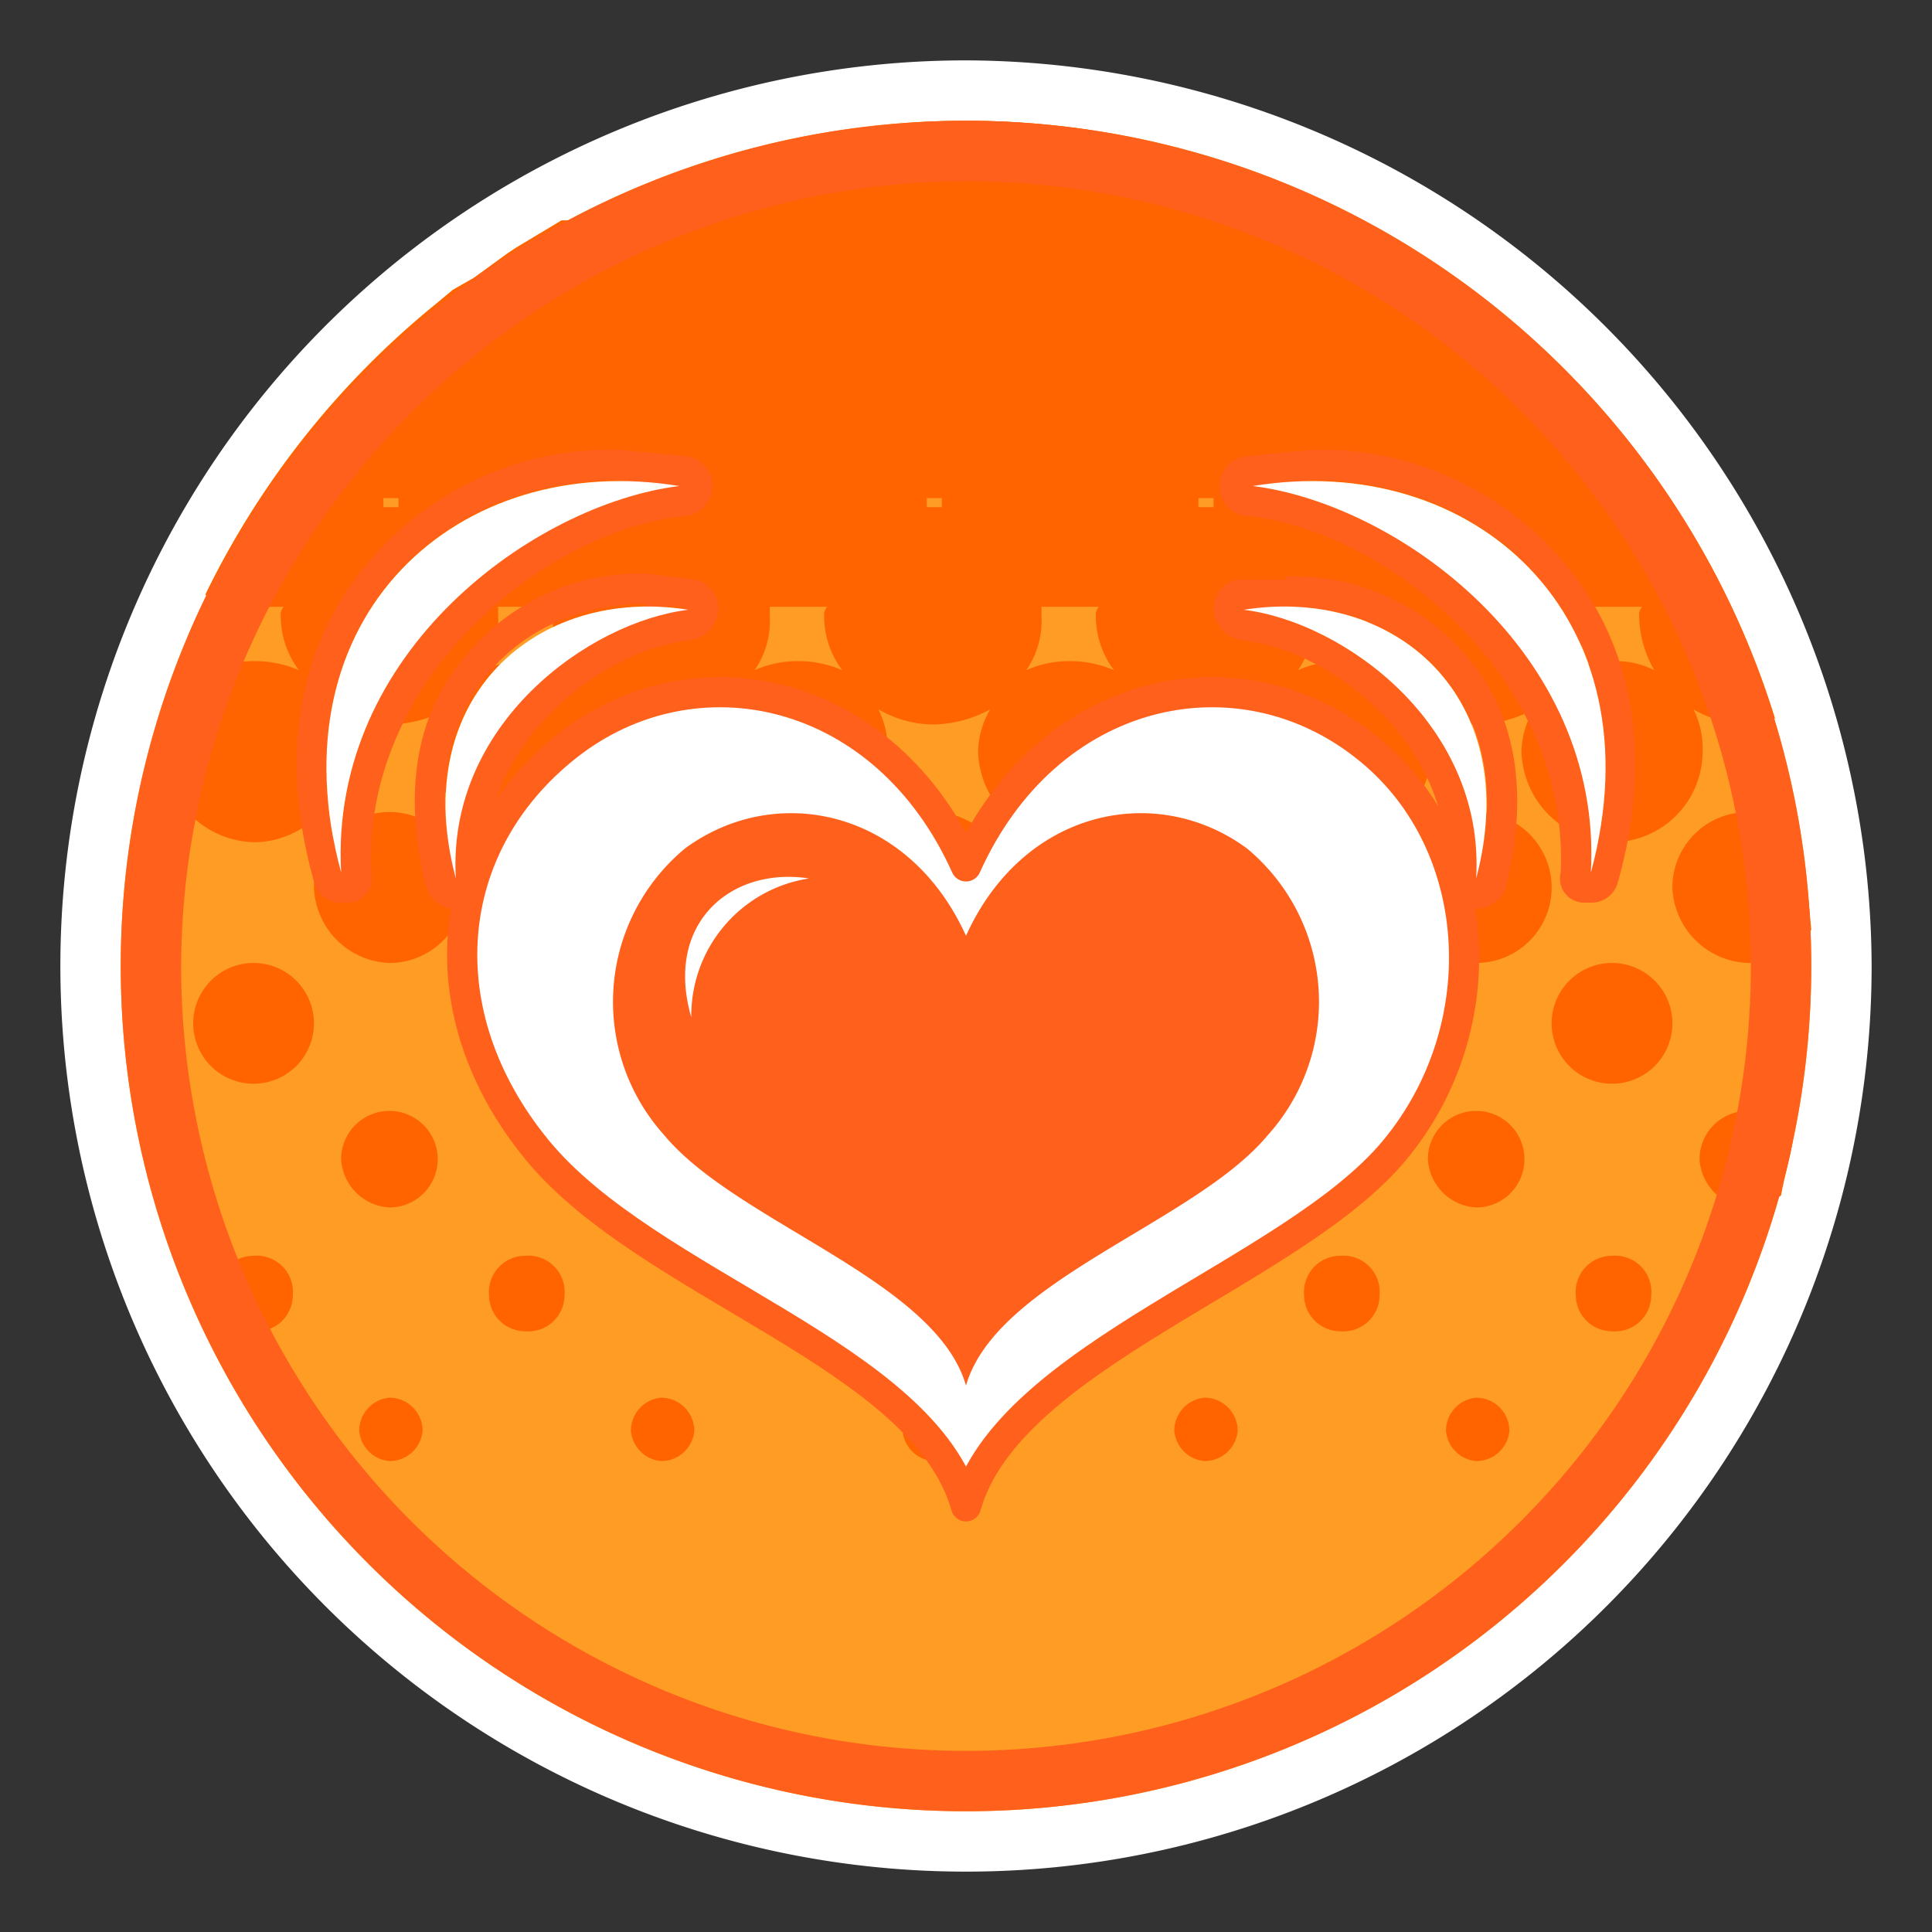 <svg xmlns="http://www.w3.org/2000/svg" viewBox="0 0 64 64"><rect x="0" y="0" width="64" height="64" fill="#333333" stroke="none"/><defs><style>.e{fill:#fff}.g{fill:#ff601c}</style></defs><g style="isolation:isolate"><path d="M32 4A28 28 0 1 1 4 32 28 28 0 0 1 32 4m0-2a30 30 0 1 0 30 30A30.1 30.1 0 0 0 32 2z" fill="none" stroke-width="4" stroke="#231f20" opacity="0"/><circle cx="32" cy="32" r="29" fill="#ff9c24"/><path class="e" d="M32 4A28 28 0 1 1 4 32 28 28 0 0 1 32 4m0-2a30 30 0 1 0 30 30A30.1 30.1 0 0 0 32 2z"/><path d="M15.4 29.4a2.5 2.5 0 0 1-2.5 2.5 2.6 2.6 0 0 1-2.5-2.5 2.5 2.5 0 0 1 2.5-2.5 2.5 2.5 0 0 1 2.5 2.5zm2 2.5a2 2 0 1 0 2 2 2 2 0 0 0-2-2zm4.5 14.4a1.1 1.1 0 0 0-1 1.1 1.1 1.1 0 0 0 1 1 1.1 1.1 0 0 0 1.1-1 1.1 1.1 0 0 0-1.1-1.1zm-9-9.5a1.6 1.6 0 0 0-1.6 1.6 1.7 1.7 0 0 0 1.6 1.6 1.6 1.6 0 0 0 1.6-1.6 1.6 1.6 0 0 0-1.6-1.6zm4.5 4.8a1.2 1.2 0 0 0-1.2 1.3 1.2 1.2 0 0 0 1.2 1.2 1.2 1.2 0 0 0 1.3-1.2 1.2 1.2 0 0 0-1.3-1.3zm-9-13.7a3.1 3.1 0 0 1-3-3 3 3 0 0 1 3-3 3.7 3.7 0 0 1 1.5.3 3 3 0 0 1-.6-1.8.4.4 0 0 1 .1-.3h-1a2.9 2.9 0 0 1-1.6-.4 28.4 28.4 0 0 1 7.6-9.6l.6-.5.7-.4 1.1-.8.3-.2 1.5-.9h.3l1.8-.9h.2A27.6 27.6 0 0 1 32 4a28 28 0 0 1 13.5 3.5 28 28 0 0 1 13.3 16.3l-.9.2a3.7 3.7 0 0 1-1.8-.5 2.9 2.9 0 0 1 .3 1.4 3 3 0 0 1-3 3 3.1 3.1 0 0 1-3-3 2.9 2.9 0 0 1 .4-1.4 4.1 4.1 0 0 1-1.9.5 3.7 3.7 0 0 1-1.8-.5 2.9 2.9 0 0 1 .3 1.4 3 3 0 0 1-3 3 3.1 3.1 0 0 1-3-3 2.9 2.9 0 0 1 .4-1.4 4.1 4.1 0 0 1-1.9.5 3.7 3.7 0 0 1-1.8-.5 2.9 2.9 0 0 1 .3 1.4 3 3 0 0 1-3 3 3.1 3.1 0 0 1-3-3 2.9 2.9 0 0 1 .4-1.4 4.1 4.1 0 0 1-1.9.5 3.7 3.7 0 0 1-1.8-.5 2.9 2.9 0 0 1 .3 1.4 3 3 0 0 1-3 3 3.1 3.1 0 0 1-3-3 2.9 2.9 0 0 1 .4-1.4 4.1 4.1 0 0 1-1.9.5 3.7 3.7 0 0 1-1.8-.5 2.9 2.9 0 0 1 .3 1.4 3 3 0 0 1-3 3 3.1 3.1 0 0 1-3-3 2.9 2.9 0 0 1 .4-1.4 4.1 4.1 0 0 1-1.9.5 3.7 3.7 0 0 1-1.8-.5 2.9 2.9 0 0 1 .3 1.4 3 3 0 0 1-3 3zm44.1-7.5a2.9 2.9 0 0 1-.5 1.8 3.5 3.5 0 0 1 1.4-.3 2.9 2.9 0 0 1 1.4.3 3.7 3.7 0 0 1-.5-1.8.4.4 0 0 1 .1-.3h-1.9zm-33.6 1.8a3 3 0 0 1-.6-1.8.4.4 0 0 1 .1-.3h-1.9v.3a2.9 2.9 0 0 1-.5 1.8 3.5 3.5 0 0 1 1.4-.3 3.7 3.7 0 0 1 1.5.3zm3.3-5.4v-.3h-.5v.3h.5zm5.7 5.4a3 3 0 0 1-.6-1.8.4.4 0 0 1 .1-.3h-1.9v.3a2.9 2.9 0 0 1-.5 1.8 3.5 3.5 0 0 1 1.4-.3 3.7 3.7 0 0 1 1.5.3zm3.3-5.4v-.3h-.5v.3h.5zm5.7 5.4a3 3 0 0 1-.6-1.8.4.4 0 0 1 .1-.3h-1.9v.3a2.9 2.9 0 0 1-.5 1.8 3.5 3.5 0 0 1 1.4-.3 3.7 3.7 0 0 1 1.5.3zm3.3-5.4v-.3h-.5v.3h.5zm5.7 5.4a3 3 0 0 1-.6-1.8.4.4 0 0 1 .1-.3h-1.9v.3a2.9 2.9 0 0 1-.5 1.8 3.5 3.5 0 0 1 1.4-.3 3.7 3.7 0 0 1 1.5.3zm3.3-5.4v-.3h-.5v.3h.5zm-36.5 0h.5v-.3h-.5zM8.4 41.6a1.2 1.2 0 0 0-1.2 1.3 1.2 1.2 0 0 0 1.2 1.2 1.2 1.2 0 0 0 1.3-1.2 1.2 1.2 0 0 0-1.3-1.3zm4.5 4.7a1.1 1.1 0 0 0-1 1.1 1.1 1.1 0 0 0 1 1 1.1 1.1 0 0 0 1.1-1 1.1 1.1 0 0 0-1.1-1.1zM8.4 31.9a2 2 0 1 0 2 2 2 2 0 0 0-2-2zm13.5 4.9a1.6 1.6 0 0 0-1.6 1.6 1.7 1.7 0 0 0 1.6 1.6 1.6 1.6 0 0 0 1.6-1.6 1.6 1.6 0 0 0-1.6-1.6zm27 9.5a1.1 1.1 0 0 0-1 1.1 1.1 1.1 0 0 0 1 1 1.1 1.1 0 0 0 1.1-1 1.1 1.1 0 0 0-1.1-1.1zm0-9.5a1.6 1.6 0 0 0-1.6 1.6 1.7 1.7 0 0 0 1.6 1.6 1.6 1.6 0 0 0 1.6-1.6 1.6 1.6 0 0 0-1.6-1.6zm-4.5 4.8a1.2 1.2 0 0 0-1.2 1.3 1.2 1.2 0 0 0 1.2 1.2 1.2 1.2 0 0 0 1.3-1.2 1.2 1.2 0 0 0-1.3-1.3zm0-9.7a2 2 0 1 0 2 2 2 2 0 0 0-2-2zm4.5-5a2.5 2.5 0 0 0-2.5 2.5 2.6 2.6 0 0 0 2.5 2.5 2.5 2.5 0 0 0 2.5-2.5 2.5 2.5 0 0 0-2.5-2.5zm-9 0a2.5 2.5 0 0 0-2.5 2.5 2.6 2.6 0 0 0 2.5 2.5 2.5 2.5 0 0 0 2.5-2.5 2.5 2.5 0 0 0-2.5-2.5zm18 9.9a1.6 1.6 0 0 0-1.6 1.6 1.7 1.7 0 0 0 1.6 1.6 2.1 2.1 0 0 0 1.1-.4c.1-.6.3-1.2.4-1.9a1.6 1.6 0 0 0-1.5-.9zm-4.5 4.8a1.2 1.2 0 0 0-1.2 1.3 1.2 1.2 0 0 0 1.2 1.2 1.2 1.2 0 0 0 1.3-1.2 1.2 1.2 0 0 0-1.3-1.3zm6.2-14.1a2.4 2.4 0 0 0-1.7-.6 2.5 2.5 0 0 0-2.5 2.5 2.6 2.6 0 0 0 2.5 2.5 2.7 2.7 0 0 0 2.1-1.1c-.1-1.1-.2-2.2-.4-3.3zm-6.2 4.4a2 2 0 1 0 2 2 2 2 0 0 0-2-2zm-13.5 4.9a1.6 1.6 0 0 0-1.6 1.6 1.7 1.7 0 0 0 1.6 1.6 1.6 1.6 0 0 0 1.6-1.6 1.6 1.6 0 0 0-1.6-1.6zm-13.5-4.9a2 2 0 1 0 2 2 2 2 0 0 0-2-2zm-4.5-5a2.5 2.5 0 0 0-2.5 2.5 2.6 2.6 0 0 0 2.5 2.5 2.5 2.5 0 0 0 2.5-2.5 2.5 2.5 0 0 0-2.5-2.5zm4.5 14.7a1.2 1.2 0 0 0-1.2 1.3 1.2 1.2 0 0 0 1.2 1.2 1.2 1.2 0 0 0 1.3-1.2 1.2 1.2 0 0 0-1.3-1.3zm4.5-4.8a1.6 1.6 0 0 0-1.6 1.6 1.7 1.7 0 0 0 1.6 1.6 1.6 1.6 0 0 0 1.6-1.6 1.6 1.6 0 0 0-1.6-1.6zm0 9.5a1.1 1.1 0 0 0-1 1.1 1.1 1.1 0 0 0 1 1 1.1 1.1 0 0 0 1.1-1 1.1 1.1 0 0 0-1.1-1.1zm9 0a1.1 1.1 0 0 0-1 1.1 1.1 1.1 0 0 0 1 1 1.1 1.1 0 0 0 1.1-1 1.1 1.1 0 0 0-1.1-1.1zm-9-19.4a2.5 2.5 0 0 0-2.5 2.5 2.6 2.6 0 0 0 2.5 2.5 2.5 2.5 0 0 0 2.5-2.5 2.5 2.5 0 0 0-2.5-2.5zm4.5 5a2 2 0 1 0 2 2 2 2 0 0 0-2-2zm0 9.7a1.2 1.2 0 0 0-1.2 1.3 1.2 1.2 0 0 0 1.2 1.2 1.2 1.2 0 0 0 1.3-1.2 1.2 1.2 0 0 0-1.3-1.3z" fill="#ff6400"/><path class="g" d="M32 6A26 26 0 1 1 6 32 26.1 26.1 0 0 1 32 6m0-2a28 28 0 1 0 28 28A28 28 0 0 0 32 4z"/><path class="g" d="M21.4 20.1h1.4c-3.3.4-8 3.8-7.7 8.9-1.5-5.4 1.9-9 6.3-9m0-1a7.5 7.5 0 0 0-6.2 3c-1.5 1.9-1.8 4.5-1.1 7.3a1 1 0 0 0 1 .8h.1a1.2 1.2 0 0 0 .9-1.1c-.3-4.3 3.8-7.5 6.8-7.8a1.1 1.1 0 0 0 .9-1 1 1 0 0 0-.8-1z"/><path class="e" d="M15.1 29.1c-1.6-6 2.7-9.7 7.7-8.9-3.3.4-8 3.8-7.7 8.9z"/><path class="g" d="M20.5 15.9l2 .2c-4.8.6-11.6 5.5-11.2 12.8-2.1-7.7 2.8-13 9.2-13m0-1a10.5 10.5 0 0 0-8.6 4.1c-2.1 2.7-2.6 6.3-1.5 10.2a.9.9 0 0 0 .9.7h.2a.8.8 0 0 0 .8-1c-.3-6.5 5.8-11.3 10.3-11.8a1 1 0 0 0 0-2l-2.1-.2z"/><path class="e" d="M11.3 28.9c-2.3-8.5 3.9-14 11.2-12.8-4.8.6-11.6 5.5-11.2 12.8z"/><path class="g" d="M42.6 20.1c4.4 0 7.8 3.6 6.3 9 .3-5.1-4.4-8.5-7.7-8.9h1.4m0-1H41a1 1 0 0 0-.8 1 1.1 1.1 0 0 0 .9 1c3 .3 7.1 3.5 6.8 7.8a1.2 1.2 0 0 0 .9 1.1h.1a1 1 0 0 0 1-.8c.7-2.8.4-5.4-1.1-7.3a7.5 7.5 0 0 0-6.2-2.9z"/><path class="e" d="M48.9 29.1c1.6-6-2.7-9.7-7.7-8.9 3.3.4 8 3.8 7.7 8.9z"/><path class="g" d="M43.5 15.9c6.4 0 11.3 5.3 9.2 13 .4-7.3-6.4-12.2-11.2-12.8l2-.2m0-1l-2.1.2a1 1 0 0 0 0 2c4.5.5 10.6 5.3 10.3 11.8a.8.8 0 0 0 .8 1h.2a.9.9 0 0 0 .9-.7c1.1-3.9.6-7.5-1.5-10.2a10.5 10.5 0 0 0-8.6-4.1z"/><path class="e" d="M52.7 28.9c2.3-8.5-3.9-14-11.2-12.8 4.8.6 11.6 5.5 11.2 12.8z"/><path d="M45.2 24.7c-4.2-3.3-10.5-2-13.2 4-2.7-6-9-7.3-13.2-4s-4.7 8.9-1 13.4S30.6 44.9 32 49.9c1.4-5 10.8-7.7 14.2-11.8s3-10.3-1-13.4z" stroke="#ff601c" stroke-linecap="round" stroke-linejoin="round" fill="#fff"/><path class="g" d="M41.3 28.1c-3-2.2-7.4-1.3-9.3 2.9-1.9-4.2-6.3-5.1-9.3-2.9a6.6 6.6 0 0 0-.7 9.5c2.4 2.9 9 4.8 10 8.3 1-3.5 7.6-5.4 10-8.3a6.6 6.6 0 0 0-.7-9.5z"/><path class="e" d="M22.9 33.7c-.9-3.1 1.3-5 3.9-4.6a4.6 4.6 0 0 0-3.9 4.6z"/></g></svg>
